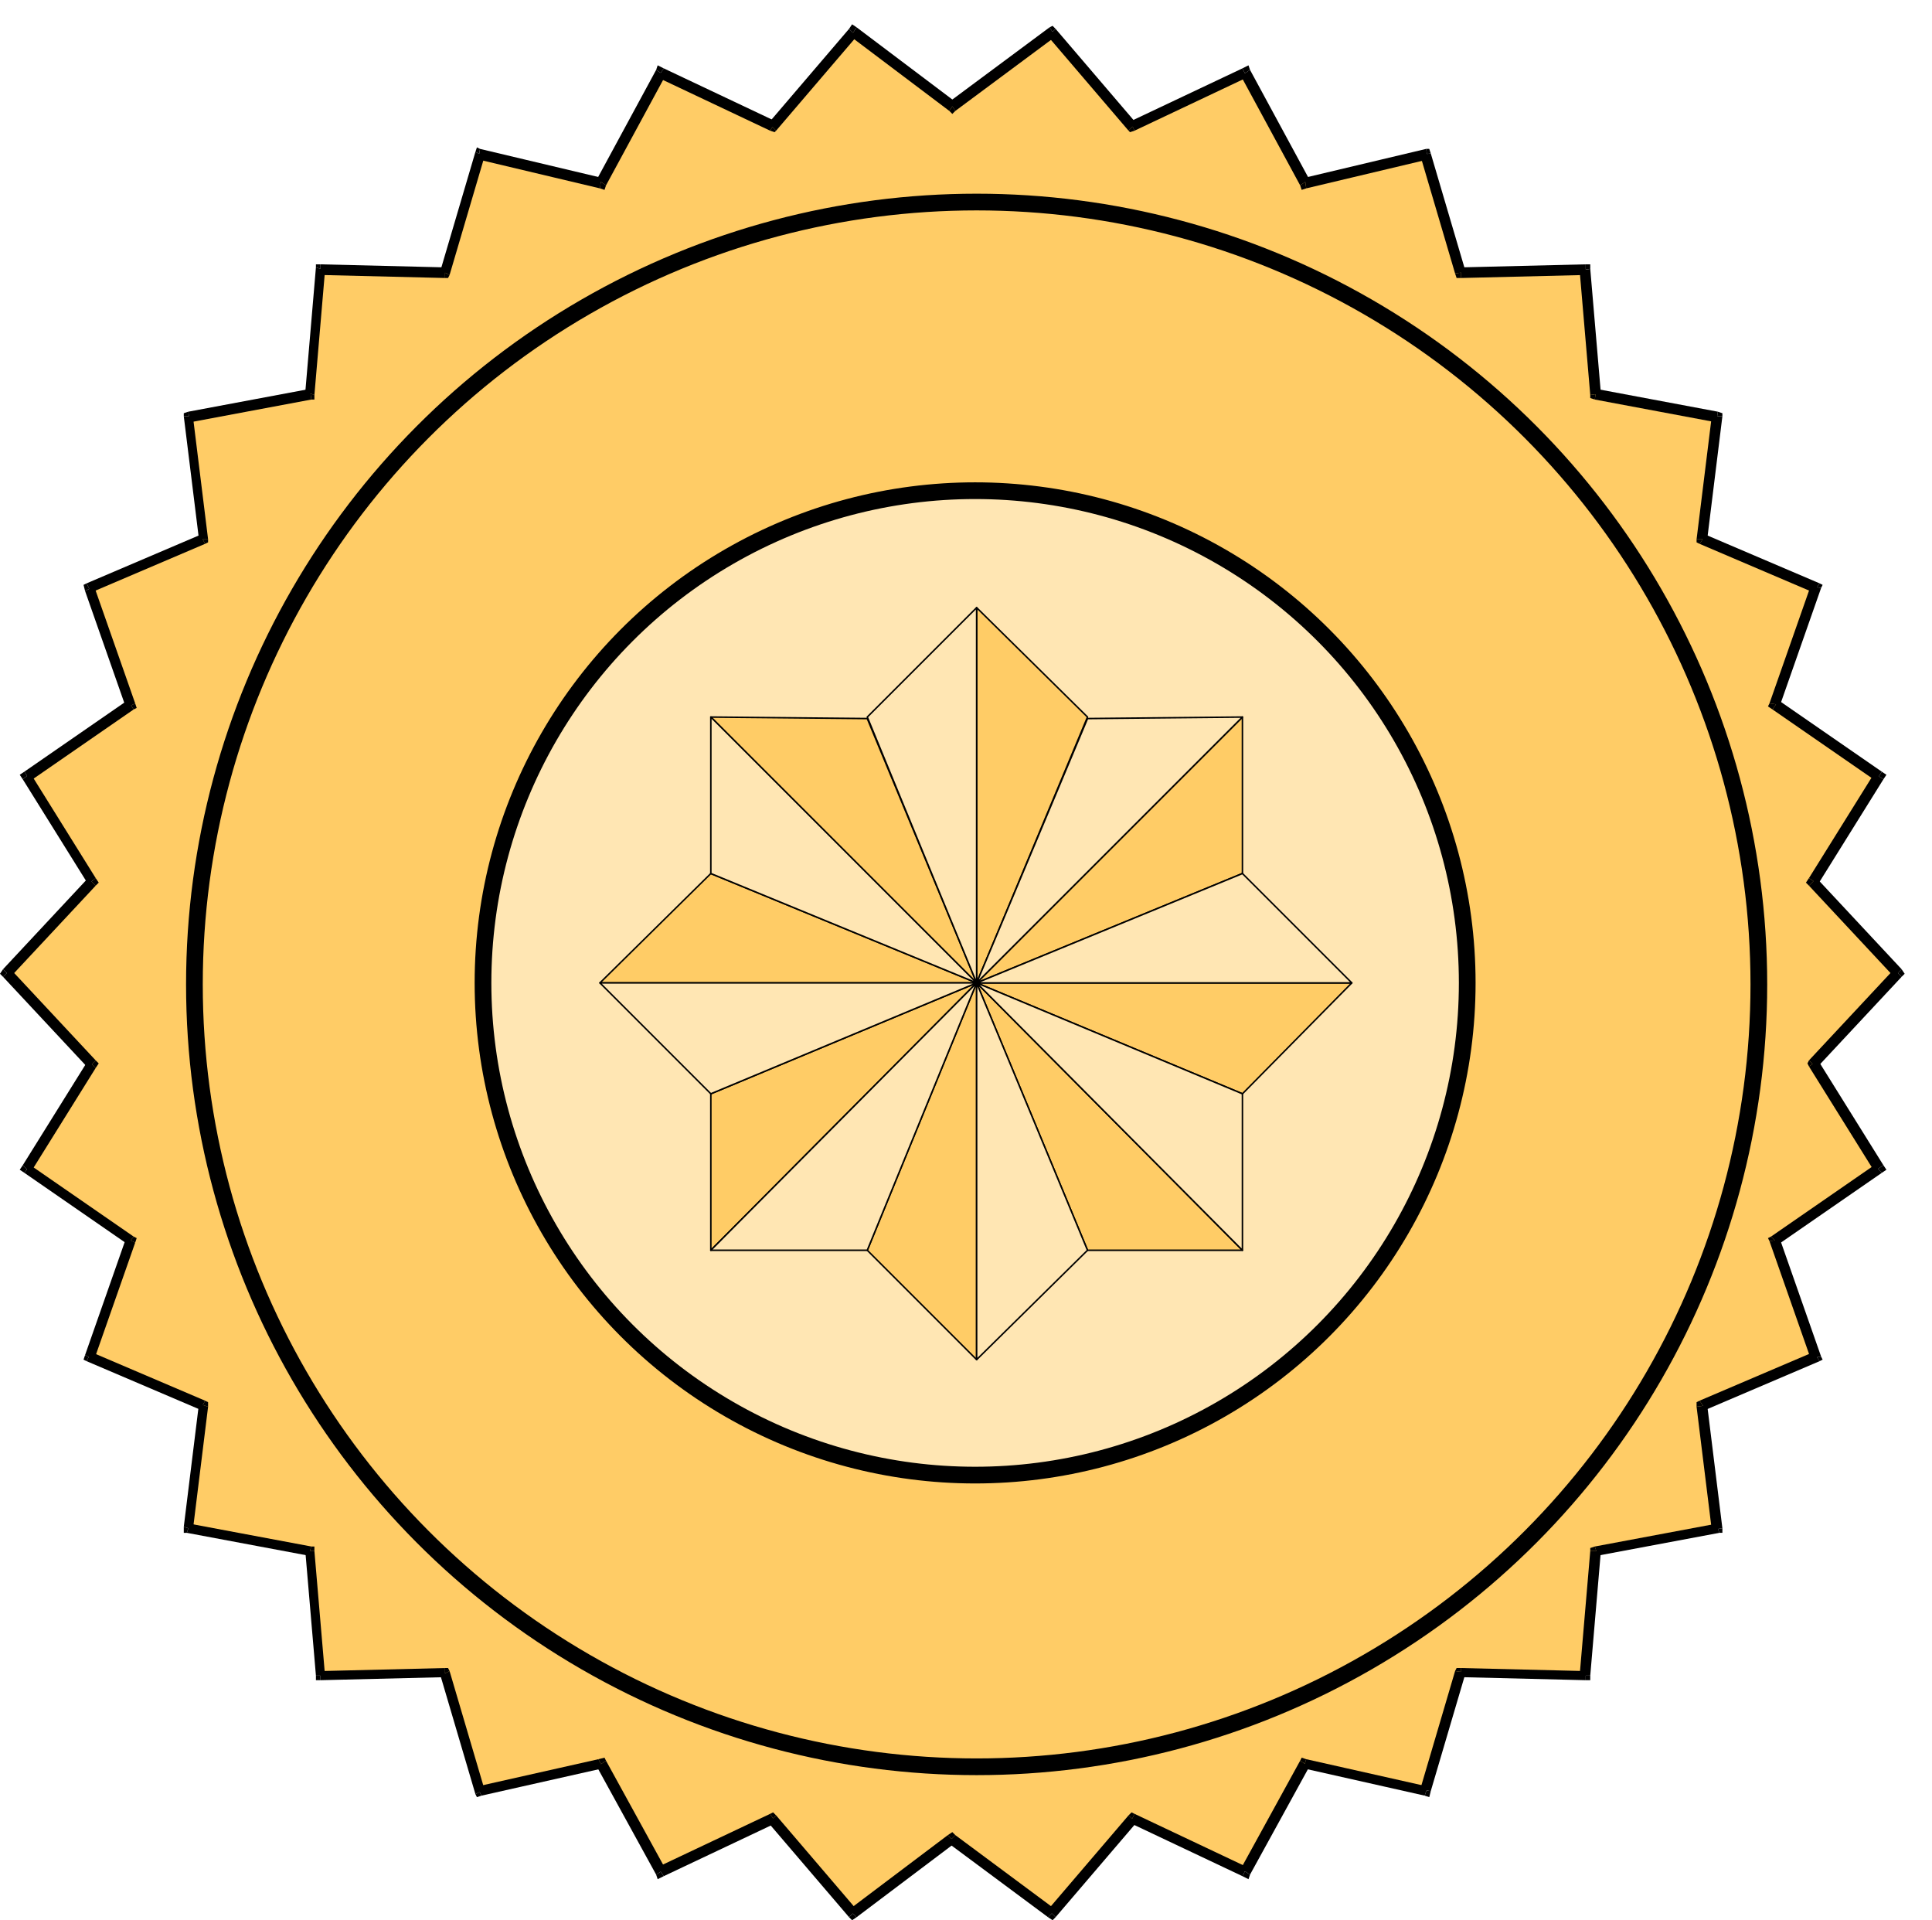 <svg xmlns="http://www.w3.org/2000/svg" fill-rule="evenodd" height="210.667" preserveAspectRatio="none" stroke-linecap="round" viewBox="0 0 1272 1264" width="212"><style>.brush1{fill:#000}.brush2{fill:#fc6}.pen2{stroke:none}.brush3{fill:#ffe6b3}.pen4{stroke:#000;stroke-width:11;stroke-linejoin:round}.brush4{fill:none}.pen5{stroke:#000;stroke-width:1;stroke-linejoin:round}</style><path class="pen2 brush2" fill-rule="nonzero" d="m1131 274-10 81 75 32-27 77 68 47-43 69 56 60-56 60 43 69-68 47 27 77-75 32 10 81-80 15-7 82-82-2-23 78-80-18-39 71-74-35-53 62-66-49-65 49-53-62-74 35-39-71-80 18-23-78-82 2-7-82-80-15 10-81-75-32 27-77-68-47 43-69-56-60 56-60-43-69 68-47-27-77 75-32-10-81 80-15 7-82 82 2 23-78 80 19 39-72 74 35 53-62 65 49 66-49 53 62 74-35 39 72 80-19 23 78 82-2 7 82 80 15z"/><path class="pen2 brush1" fill-rule="nonzero" d="M1134 274h-7l-10 81h7l10-81z"/><path class="pen2 brush1" fill-rule="nonzero" d="m1123 352-4 6 75 32 4-6-75-32z"/><path class="pen2 brush1" fill-rule="nonzero" d="M1117 355v2l2 1 4-6 1 3h-7zm82 32-7-1-27 77 7 1 27-77z"/><path class="pen2 brush1" fill-rule="nonzero" d="m1198 384 2 1-1 2-7-1 2 4 4-6zm-27 77-4 6 68 47 4-6-68-47z"/><path class="pen2 brush1" fill-rule="nonzero" d="m1165 463-1 2 3 2 4-6 1 3-7-1zm75 50-6-4-43 69 6 4 43-69z"/><path class="pen2 brush1" fill-rule="nonzero" d="m1239 508 3 2-2 3-6-4 1 5 4-6zm-43 70-5 5 56 60 5-5-56-60z"/><path class="pen2 brush1" fill-rule="nonzero" d="m1191 578-2 3 2 2 5-5 1 4-6-4zm61 65-5-5-56 60 5 5 56-60z"/><path class="pen2 brush1" fill-rule="nonzero" d="m1252 638 2 3-2 2-5-5v5l5-5zm-55 60-6 4 43 69 6-4-43-69z"/><path class="pen2 brush1" fill-rule="nonzero" d="m1191 698-1 2 1 2 6-4-1 5-5-5zm48 74-5-5-68 47 5 5 68-47z"/><path class="pen2 brush1" fill-rule="nonzero" d="m1240 767 2 3-3 2-5-5v4l6-4zm-68 49-7 1 27 77 7-1-27-77z"/><path class="pen2 brush1" fill-rule="nonzero" d="m1166 814-2 1 1 2 7-1-1 3-5-5zm32 82-4-6-75 32 4 6 75-32z"/><path class="pen2 brush1" fill-rule="nonzero" d="m1199 893 1 2-2 1-4-6-2 4 7-1zm-75 32-7 1 10 81 7-1-10-81z"/><path class="pen2 brush1" fill-rule="nonzero" d="m1119 922-2 1v3l7-1-1 3-4-6zm13 87-2-6-80 15 2 6 80-15z"/><path class="pen2 brush1" fill-rule="nonzero" d="M1134 1006v3h-2l-2-6-3 4 7-1zm-80 15h-7l-7 82h7l7-82z"/><path class="pen2 brush1" fill-rule="nonzero" d="m1050 1018-3 1v2h7l-2 3-2-6zm-6 88v-6l-82-2v6l82 2z"/><path class="pen2 brush1" fill-rule="nonzero" d="M1047 1103v3h-3v-6l-4 3h7zm-82-2-7-1-23 78 7 1 23-78z"/><path class="pen2 brush1" fill-rule="nonzero" d="M962 1098h-3l-1 2 7 1-3 3v-6zm-24 84 2-6-80-18-2 6 80 18z"/><path class="pen2 brush1" fill-rule="nonzero" d="m942 1179-1 4-3-1 2-6-5 2 7 1zm-80-16-6-4-39 71 6 4 39-71z"/><path class="pen2 brush1" fill-rule="nonzero" d="m860 1158-3-1-1 2 6 4-4 1 2-6zm-42 77 3-6-74-35-3 6 74 35z"/><path class="pen2 brush1" fill-rule="nonzero" d="m823 1234-1 3-4-2 3-6-4 1 6 4zm-75-34-5-5-53 62 5 5 53-62z"/><path class="pen2 brush1" fill-rule="nonzero" d="m747 1194-2-1-2 2 5 5h-4l3-6zm-57 68 5-5-66-49-5 5 66 49z"/><path class="pen2 brush1" fill-rule="nonzero" d="m695 1262-2 2-3-2 5-5h-5l5 5zm-66-49-5-5-65 49 5 5 65-49z"/><path class="pen2 brush1" fill-rule="nonzero" d="m629 1208-2-2-3 2 5 5h-5l5-5zm-70 54 5-5-53-62-5 5 53 62z"/><path class="pen2 brush1" fill-rule="nonzero" d="m564 1262-3 2-2-2 5-5h-5l5 5zm-53-62-4-6-74 35 4 6 74-35z"/><path class="pen2 brush1" fill-rule="nonzero" d="m511 1195-2-2-2 1 4 6h-5l5-5zm-79 39 6-4-39-71-6 4 39 71z"/><path class="pen2 brush1" fill-rule="nonzero" d="m437 1235-4 2-1-3 6-4-5-1 4 6zm-40-71-3-6-80 18 3 6 80-18z"/><path class="pen2 brush1" fill-rule="nonzero" d="m399 1159-1-2-4 1 3 6-4-1 6-4zm-86 22 6-3-23-78-6 3 23 78z"/><path class="pen2 brush1" fill-rule="nonzero" d="m317 1182-3 1-1-2 6-3-5-2 3 6zm-24-78v-6l-82 2v6l82-2z"/><path class="pen2 brush1" fill-rule="nonzero" d="m296 1100-1-2h-2v6l-3-1 6-3zm-88 3h6l-7-82h-6l7 82z"/><path class="pen2 brush1" fill-rule="nonzero" d="M211 1106h-3v-3h6l-3-3v6zm-8-82 2-6-80-15-2 6 80 15z"/><path class="pen2 brush1" fill-rule="nonzero" d="M207 1021v-3h-2l-2 6-2-3h6zm-86-16 6 2 10-81-6-2-10 81z"/><path class="pen2 brush1" fill-rule="nonzero" d="M123 1009h-2v-4l6 2-2-4-2 6zm9-81 3-6-75-32-3 6 75 32z"/><path class="pen2 brush1" fill-rule="nonzero" d="M137 926v-3l-2-1-3 6-1-4 6 2zm-81-34 6 3 27-77-6-3-27 77z"/><path class="pen2 brush1" fill-rule="nonzero" d="m57 896-2-1 1-3 6 3-2-5-3 6zm27-77 4-5-68-47-4 5 68 47z"/><path class="pen2 brush1" fill-rule="nonzero" d="m89 818 1-3-2-1-4 5-1-4 6 3zm-74-51 5 5 43-69-5-5-43 69z"/><path class="pen2 brush1" fill-rule="nonzero" d="m16 772-3-2 2-3 5 5v-5l-4 5zm42-69 5-5-56-60-5 5 56 60z"/><path class="pen2 brush1" fill-rule="nonzero" d="m63 703 2-3-2-2-5 5v-5l5 5zM2 638l5 5 56-60-5-5-56 60z"/><path class="pen2 brush1" fill-rule="nonzero" d="m2 643-2-2 2-3 5 5v-5l-5 5zm56-61 5-4-43-69-5 4 43 69z"/><path class="pen2 brush1" fill-rule="nonzero" d="m63 583 2-2-2-3-5 4v-4l5 5zm-47-75 4 6 68-47-4-6-68 47z"/><path class="pen2 brush1" fill-rule="nonzero" d="m15 513-2-3 3-2 4 6v-5l-5 4zm68-47 6-3-27-77-6 3 27 77z"/><path class="pen2 brush1" fill-rule="nonzero" d="m88 467 2-1-1-3-6 3 1-5 4 6zm-31-83 3 6 75-32-3-6-75 32z"/><path class="pen2 brush1" fill-rule="nonzero" d="m56 389-1-4 2-1 3 6 2-4-6 3zm75-34h6l-10-81h-6l10 81z"/><path class="pen2 brush1" fill-rule="nonzero" d="m135 358 2-1v-2h-6l1-3 3 6zm-11-87 1 7 80-15-1-7-80 15z"/><path class="pen2 brush1" fill-rule="nonzero" d="M121 274v-2l3-1 1 7 2-4h-6zm80-16 6 2 7-82-6-2-7 82z"/><path class="pen2 brush1" fill-rule="nonzero" d="M205 263h2v-3l-6-2 3-2 1 7zm6-89v7l82 2v-7l-82-2z"/><path class="pen2 brush1" fill-rule="nonzero" d="M208 176v-2h3v7l3-3-6-2zm82 2 6 3 23-78-6-3-23 78z"/><path class="pen2 brush1" fill-rule="nonzero" d="M293 183h2l1-2-6-3 3-2v7zm23-85-1 7 80 19 1-7-80-19z"/><path class="pen2 brush1" fill-rule="nonzero" d="m313 100 1-3 2 1-1 7 4-2-6-3zm80 18 6 4 39-72-6-4-39 72z"/><path class="pen2 brush1" fill-rule="nonzero" d="m395 124 3 1 1-3-6-4 3-1-1 7zm42-79-4 6 74 35 4-6-74-35z"/><path class="pen2 brush1" fill-rule="nonzero" d="m432 46 1-3 4 2-4 6 5-1-6-4zm74 35 5 5 53-62-5-5-53 62z"/><path class="pen2 brush1" fill-rule="nonzero" d="m507 86 3 1 1-1-5-5 5-1-4 6zm57-68-4 6 65 49 4-6-65-49z"/><path class="pen2 brush1" fill-rule="nonzero" d="m559 19 2-3 3 2-4 6h4l-5-5zm66 48 4 6 66-49-4-6-66 49z"/><path class="pen2 brush1" fill-rule="nonzero" d="m625 73 2 2 2-2-4-6h4l-4 6zm70-54-5 5 53 62 5-5-53-62z"/><path class="pen2 brush1" fill-rule="nonzero" d="m691 18 2-1 2 2-5 5h5l-4-6zm53 62 3 6 74-35-3-6-74 35z"/><path class="pen2 brush1" fill-rule="nonzero" d="m743 86 1 1 3-1-3-6 4 1-5 5zm80-40-6 4 39 72 6-4-39-72z"/><path class="pen2 brush1" fill-rule="nonzero" d="m818 45 4-2 1 3-6 4 4 1-3-6zm41 72 1 7 80-19-1-7-80 19z"/><path class="pen2 brush1" fill-rule="nonzero" d="m856 122 1 3 3-1-1-7 3 1-6 4zm86-21-7 1 23 78 7-1-23-78z"/><path class="pen2 brush1" fill-rule="nonzero" d="M939 98h2l1 3-7 1 5 3-1-7zm23 78v7l82-2v-7l-82 2z"/><path class="pen2 brush1" fill-rule="nonzero" d="m958 180 1 3h3v-7l3 3-7 1zm89-3-7 1 7 82 7-1-7-82z"/><path class="pen2 brush1" fill-rule="nonzero" d="M1044 174h3v3l-7 1 4 3v-7zm7 82-1 7 80 15 1-7-80-15z"/><path class="pen2 brush1" fill-rule="nonzero" d="M1047 260v2l3 1 1-7 3 3-7 1zm84 11 3 1v2h-7l3 4 1-7z"/><circle class="pen2 brush3" cx="642" cy="647" r="319"/><circle class="pen4 brush4" cx="642" cy="647" r="324"/><circle class="pen4 brush4" cx="643" cy="648" r="515"/><path class="pen2 brush2" d="m643 400 73 72-73 175V400z"/><path class="pen5" fill="none" d="m643 400 73 72-73 175V400"/><path class="pen2 brush2" d="M818 472v103l-175 72 175-175z"/><path class="pen5" fill="none" d="M818 472v103l-175 72 175-175"/><path class="pen2 brush2" d="m890 647-72 73-175-73h247z"/><path class="pen5" fill="none" d="m890 647-72 73-175-73h247"/><path class="pen2 brush2" d="M818 823H716l-73-176 175 176z"/><path class="pen5" fill="none" d="M818 823H716l-73-176 175 176"/><path class="pen2 brush2" d="m643 895-72-72 72-176v248z"/><path class="pen5" fill="none" d="m643 895-72-72 72-176v248"/><path class="pen2 brush2" d="M468 823V720l175-73-175 176z"/><path class="pen5" fill="none" d="M468 823V720l175-73-175 176"/><path class="pen2 brush2" d="m395 647 73-72 175 72H395z"/><path class="pen5" fill="none" d="m395 647 73-72 175 72H395"/><path class="pen2 brush2" d="m468 472 103 1 72 174-175-175z"/><path class="pen5" fill="none" d="m468 472 103 1 72 174-175-175"/><path class="pen2 brush3" d="m643 400-72 72 72 175V400z"/><path class="pen5" fill="none" d="m643 400-72 72 72 175V400"/><path class="pen2 brush3" d="m818 472-102 1-73 174 175-175z"/><path class="pen5" fill="none" d="m818 472-102 1-73 174 175-175"/><path class="pen2 brush3" d="m890 647-72-72-175 72h247z"/><path class="pen5" fill="none" d="m890 647-72-72-175 72h247"/><path class="pen2 brush3" d="M818 823V720l-175-73 175 176z"/><path class="pen5" fill="none" d="M818 823V720l-175-73 175 176"/><path class="pen2 brush3" d="m643 895 73-72-73-176v248z"/><path class="pen5" fill="none" d="m643 895 73-72-73-176v248"/><path class="pen2 brush3" d="M468 823h103l72-176-175 176z"/><path class="pen5" fill="none" d="M468 823h103l72-176-175 176"/><path class="pen2 brush3" d="m395 647 73 73 175-73H395z"/><path class="pen5" fill="none" d="m395 647 73 73 175-73H395"/><path class="pen2 brush3" d="M468 472v103l175 72-175-175z"/><path class="pen5" fill="none" d="M468 472v103l175 72-175-175"/></svg>
